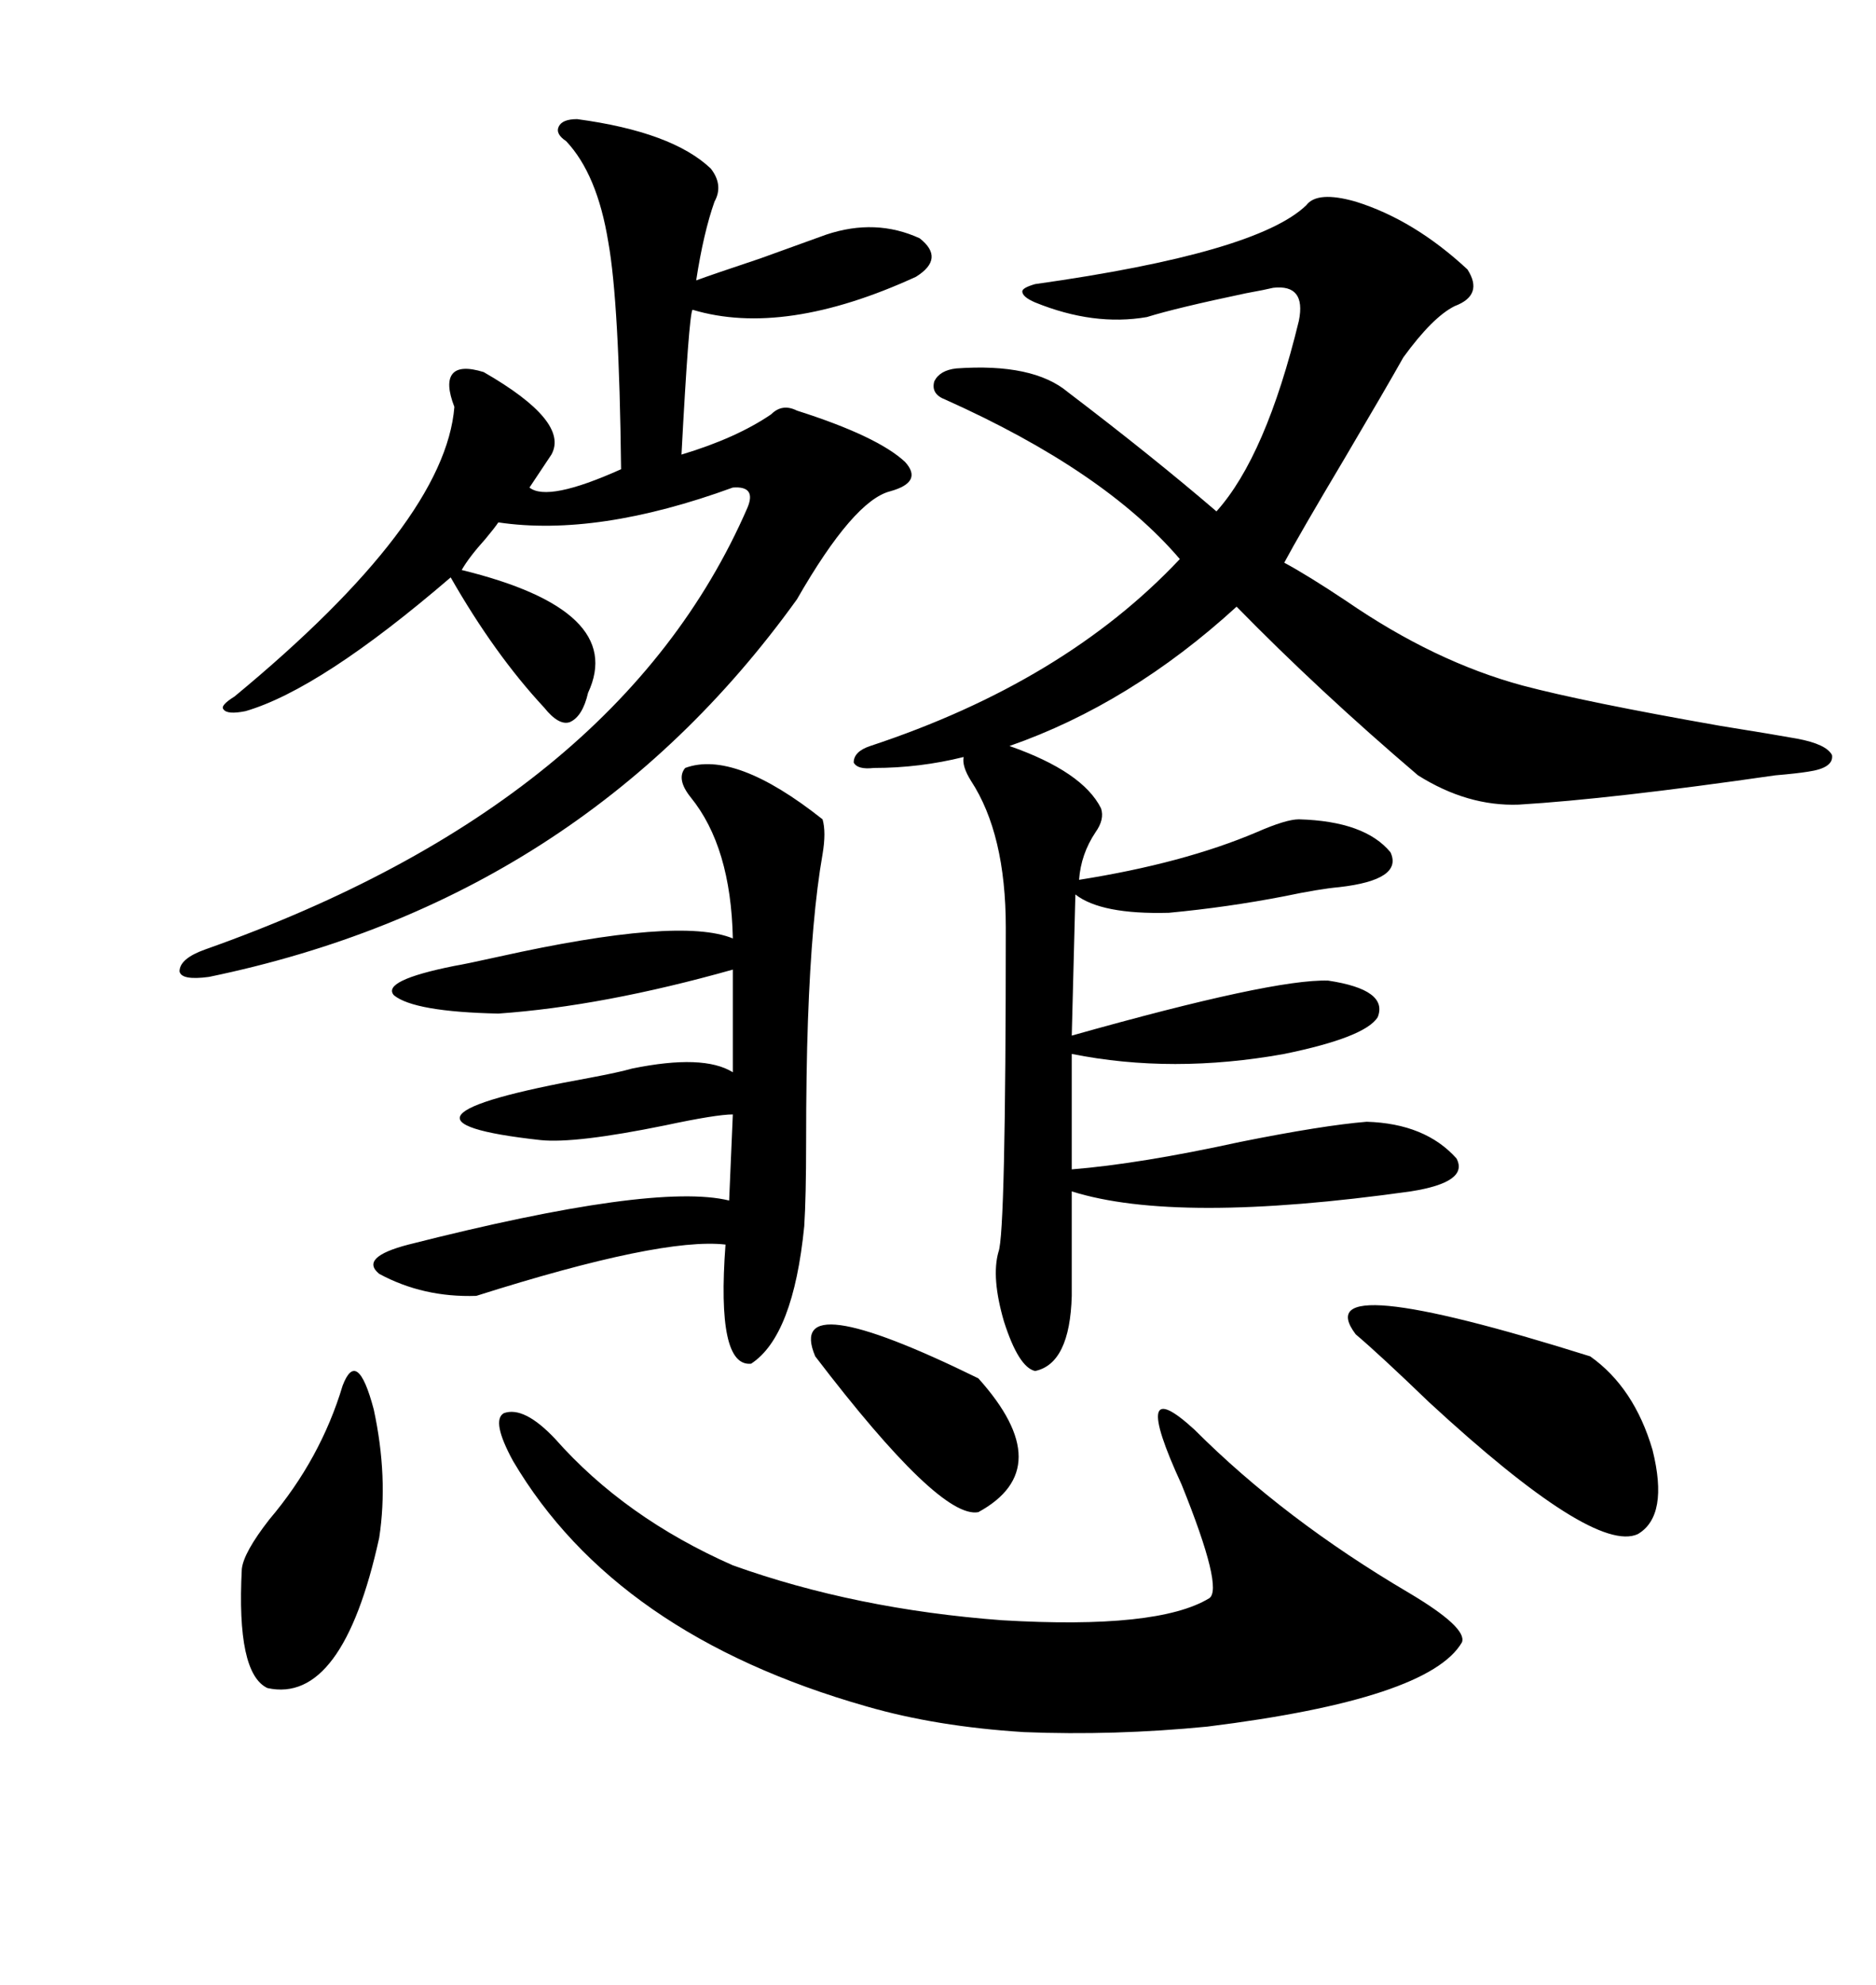 <svg xmlns="http://www.w3.org/2000/svg" xmlns:xlink="http://www.w3.org/1999/xlink" width="300" height="317.285"><path d="M216.80 32.23L216.80 32.23Q226.17 35.16 234.67 43.07L234.67 43.07Q237.30 47.17 232.62 48.93L232.62 48.93Q229.10 50.68 224.41 57.13L224.41 57.13Q221.78 61.82 215.04 73.24L215.04 73.24Q207.71 85.55 205.37 89.94L205.37 89.94Q209.18 91.99 215.33 96.09L215.33 96.09Q229.39 105.76 243.46 109.57L243.46 109.57Q253.42 112.21 275.10 116.02L275.10 116.02Q284.18 117.48 287.40 118.07L287.40 118.07Q292.09 118.95 292.97 120.70L292.97 120.70Q293.26 122.75 289.16 123.34L289.16 123.34Q287.40 123.63 283.89 123.93L283.89 123.93Q257.52 127.73 242.87 128.61L242.87 128.61Q234.67 128.91 226.76 123.93L226.76 123.93Q210.94 110.45 197.75 96.97L197.75 96.97Q180.76 112.50 161.43 119.24L161.43 119.24Q173.14 123.34 176.07 129.20L176.07 129.20Q176.66 130.96 175.20 133.01L175.20 133.01Q172.85 136.52 172.56 140.63L172.56 140.63Q189.26 137.99 200.98 133.01L200.98 133.01Q205.66 130.96 207.71 130.96L207.71 130.96Q218.26 131.25 222.36 136.23L222.36 136.23Q224.41 140.63 214.16 141.80L214.16 141.80Q210.94 142.09 205.37 143.26L205.37 143.26Q196.29 145.02 186.91 145.90L186.91 145.90Q176.07 146.19 171.97 142.97L171.97 142.97L171.39 165.53Q203.61 156.45 212.40 156.74L212.40 156.74Q222.07 158.20 220.31 162.60L220.31 162.60Q218.26 165.82 205.37 168.46L205.37 168.46Q187.50 171.68 171.39 168.46L171.39 168.46L171.39 186.91Q182.23 186.04 198.34 182.52L198.34 182.52Q211.52 179.88 218.55 179.30L218.55 179.30Q227.93 179.59 232.91 185.16L232.91 185.16Q234.96 188.96 225.59 190.43L225.59 190.43Q188.09 195.70 171.39 190.43L171.39 190.43L171.39 207.13Q171.09 217.97 165.53 219.14L165.53 219.14Q162.89 218.55 160.55 211.23L160.55 211.23Q158.50 204.20 159.67 200.10L159.67 200.10Q160.84 197.17 160.84 148.24L160.84 148.24Q160.84 133.30 155.27 124.80L155.27 124.80Q153.81 122.46 154.10 121.00L154.10 121.00Q147.07 122.75 139.75 122.75L139.75 122.75Q137.11 123.05 136.52 121.88L136.52 121.88Q136.52 120.12 139.16 119.24L139.16 119.24Q170.21 108.98 188.67 89.36L188.67 89.36Q176.66 75.29 151.17 63.87L151.17 63.87Q148.83 62.99 149.41 60.94L149.41 60.94Q150.29 59.18 152.93 58.89L152.93 58.89Q165.23 58.01 170.80 62.70L170.80 62.70Q184.28 72.95 194.53 81.74L194.53 81.74Q202.44 72.95 207.71 51.27L207.71 51.27Q208.89 45.41 203.61 46.00L203.61 46.00Q202.44 46.29 199.22 46.88L199.22 46.88Q188.09 49.22 183.40 50.68L183.40 50.68Q174.90 52.15 165.53 48.34L165.53 48.34Q163.48 47.46 163.48 46.58L163.48 46.58Q163.48 46.00 165.53 45.41L165.53 45.41Q200.98 40.43 208.89 32.81L208.89 32.81Q210.64 30.47 216.80 32.23ZM92.29 19.04L92.29 19.04Q107.52 21.09 113.67 26.95L113.67 26.95Q115.72 29.59 114.26 32.23L114.26 32.23Q112.50 37.21 111.33 44.82L111.33 44.82Q113.67 43.95 121.58 41.31L121.58 41.31Q128.91 38.67 132.13 37.50L132.13 37.50Q140.04 34.86 147.07 38.09L147.07 38.09Q151.17 41.31 146.48 44.24L146.48 44.24Q125.39 53.91 110.74 49.51L110.74 49.51Q110.16 50.39 108.98 72.66L108.98 72.66Q117.77 70.02 123.34 66.21L123.34 66.21Q125.10 64.45 127.44 65.63L127.44 65.63Q140.33 69.73 144.73 73.83L144.73 73.83Q147.66 77.05 142.38 78.52L142.38 78.52Q136.52 79.98 127.44 95.80L127.44 95.80Q92.87 143.85 33.40 156.15L33.40 156.15Q29.00 156.74 28.71 155.27L28.71 155.27Q28.71 153.22 32.81 151.76L32.81 151.76Q99.02 128.32 119.53 81.15L119.53 81.15Q121.00 77.64 117.19 77.93L117.19 77.93Q95.51 85.84 79.69 83.50L79.69 83.50Q79.10 84.38 77.64 86.13L77.64 86.13Q75 89.06 73.83 91.11L73.83 91.11Q100.20 97.56 94.04 110.74L94.04 110.74Q93.16 114.55 91.11 115.43L91.11 115.43Q89.36 116.02 87.01 113.09L87.01 113.09Q79.10 104.59 72.07 92.29L72.07 92.29Q51.27 110.16 39.26 113.67L39.26 113.67Q36.33 114.26 35.74 113.38L35.74 113.38Q35.16 112.79 37.50 111.33L37.50 111.33Q71.19 83.50 72.66 65.04L72.66 65.04Q71.19 61.23 72.36 59.77L72.36 59.77Q73.54 58.30 77.34 59.47L77.34 59.47Q91.11 67.38 88.18 72.66L88.18 72.66L84.67 77.93Q87.60 80.27 99.32 75L99.32 75Q99.02 48.34 97.27 38.67L97.27 38.67Q95.51 27.83 90.53 22.56L90.53 22.56Q88.77 21.39 89.36 20.21L89.36 20.21Q89.94 19.04 92.29 19.04ZM82.03 233.50L82.03 233.50Q78.52 227.05 80.57 225.88L80.57 225.88Q83.79 224.71 88.77 229.98L88.77 229.98Q99.90 242.58 117.19 250.20L117.19 250.20Q136.82 257.23 160.25 258.98L160.25 258.98Q185.16 260.45 193.36 255.47L193.36 255.47Q195.70 254.00 188.96 237.30L188.96 237.30Q180.47 218.85 191.02 228.52L191.02 228.52Q205.37 242.87 225.29 254.59L225.29 254.59Q234.67 260.16 233.79 262.50L233.79 262.50Q228.52 271.58 193.07 275.98L193.07 275.98Q178.13 277.44 163.77 276.86L163.77 276.86Q149.71 275.98 138.57 272.75L138.57 272.75Q98.44 261.33 82.03 233.50ZM109.57 122.75L109.57 122.75Q117.48 119.82 131.54 130.96L131.54 130.96Q132.13 133.01 131.54 136.52L131.54 136.52Q129.79 146.48 129.20 163.18L129.20 163.18Q128.91 171.39 128.91 182.52L128.91 182.52Q128.91 191.31 128.61 196.00L128.61 196.00Q126.86 213.57 120.12 217.97L120.12 217.97Q114.55 218.55 116.02 198.93L116.02 198.93Q105.76 197.75 76.17 207.13L76.17 207.13Q67.68 207.42 60.64 203.61L60.64 203.61Q57.42 200.98 65.33 198.93L65.33 198.93Q104.59 188.96 116.60 191.89L116.60 191.89L117.19 178.13Q114.55 178.13 106.35 179.88L106.35 179.88Q91.99 182.81 86.43 182.23L86.43 182.23Q57.13 179.00 94.34 172.27L94.34 172.27Q99.02 171.39 101.07 170.80L101.07 170.80Q112.50 168.46 117.19 171.39L117.19 171.39L117.19 154.98Q96.39 160.84 79.69 162.01L79.69 162.01Q66.21 161.72 62.99 159.08L62.99 159.08Q60.94 156.74 72.66 154.39L72.66 154.39Q74.41 154.10 79.69 152.93L79.69 152.93Q108.69 146.48 117.19 150L117.19 150Q116.89 135.35 110.45 127.44L110.45 127.44Q108.11 124.51 109.57 122.75ZM216.80 213.28L216.80 213.28Q208.59 202.44 254.30 216.80L254.30 216.80Q261.33 221.78 264.26 231.74L264.26 231.74Q266.89 242.29 261.91 245.21L261.91 245.21Q254.88 248.44 228.52 224.12L228.52 224.12Q220.61 216.50 216.80 213.28ZM54.79 221.48L54.79 221.48Q57.13 215.33 59.77 225.29L59.77 225.29Q62.11 236.13 60.64 245.80L60.64 245.80Q54.79 272.46 42.77 269.82L42.77 269.82Q37.79 267.48 38.67 250.78L38.67 250.78Q38.96 248.14 43.07 242.87L43.07 242.87Q51.27 233.20 54.79 221.48ZM130.37 216.80L130.37 216.80Q125.39 205.08 156.45 220.31L156.45 220.31Q169.34 234.67 156.45 241.70L156.45 241.70Q150.29 242.87 130.37 216.80Z"/></svg>